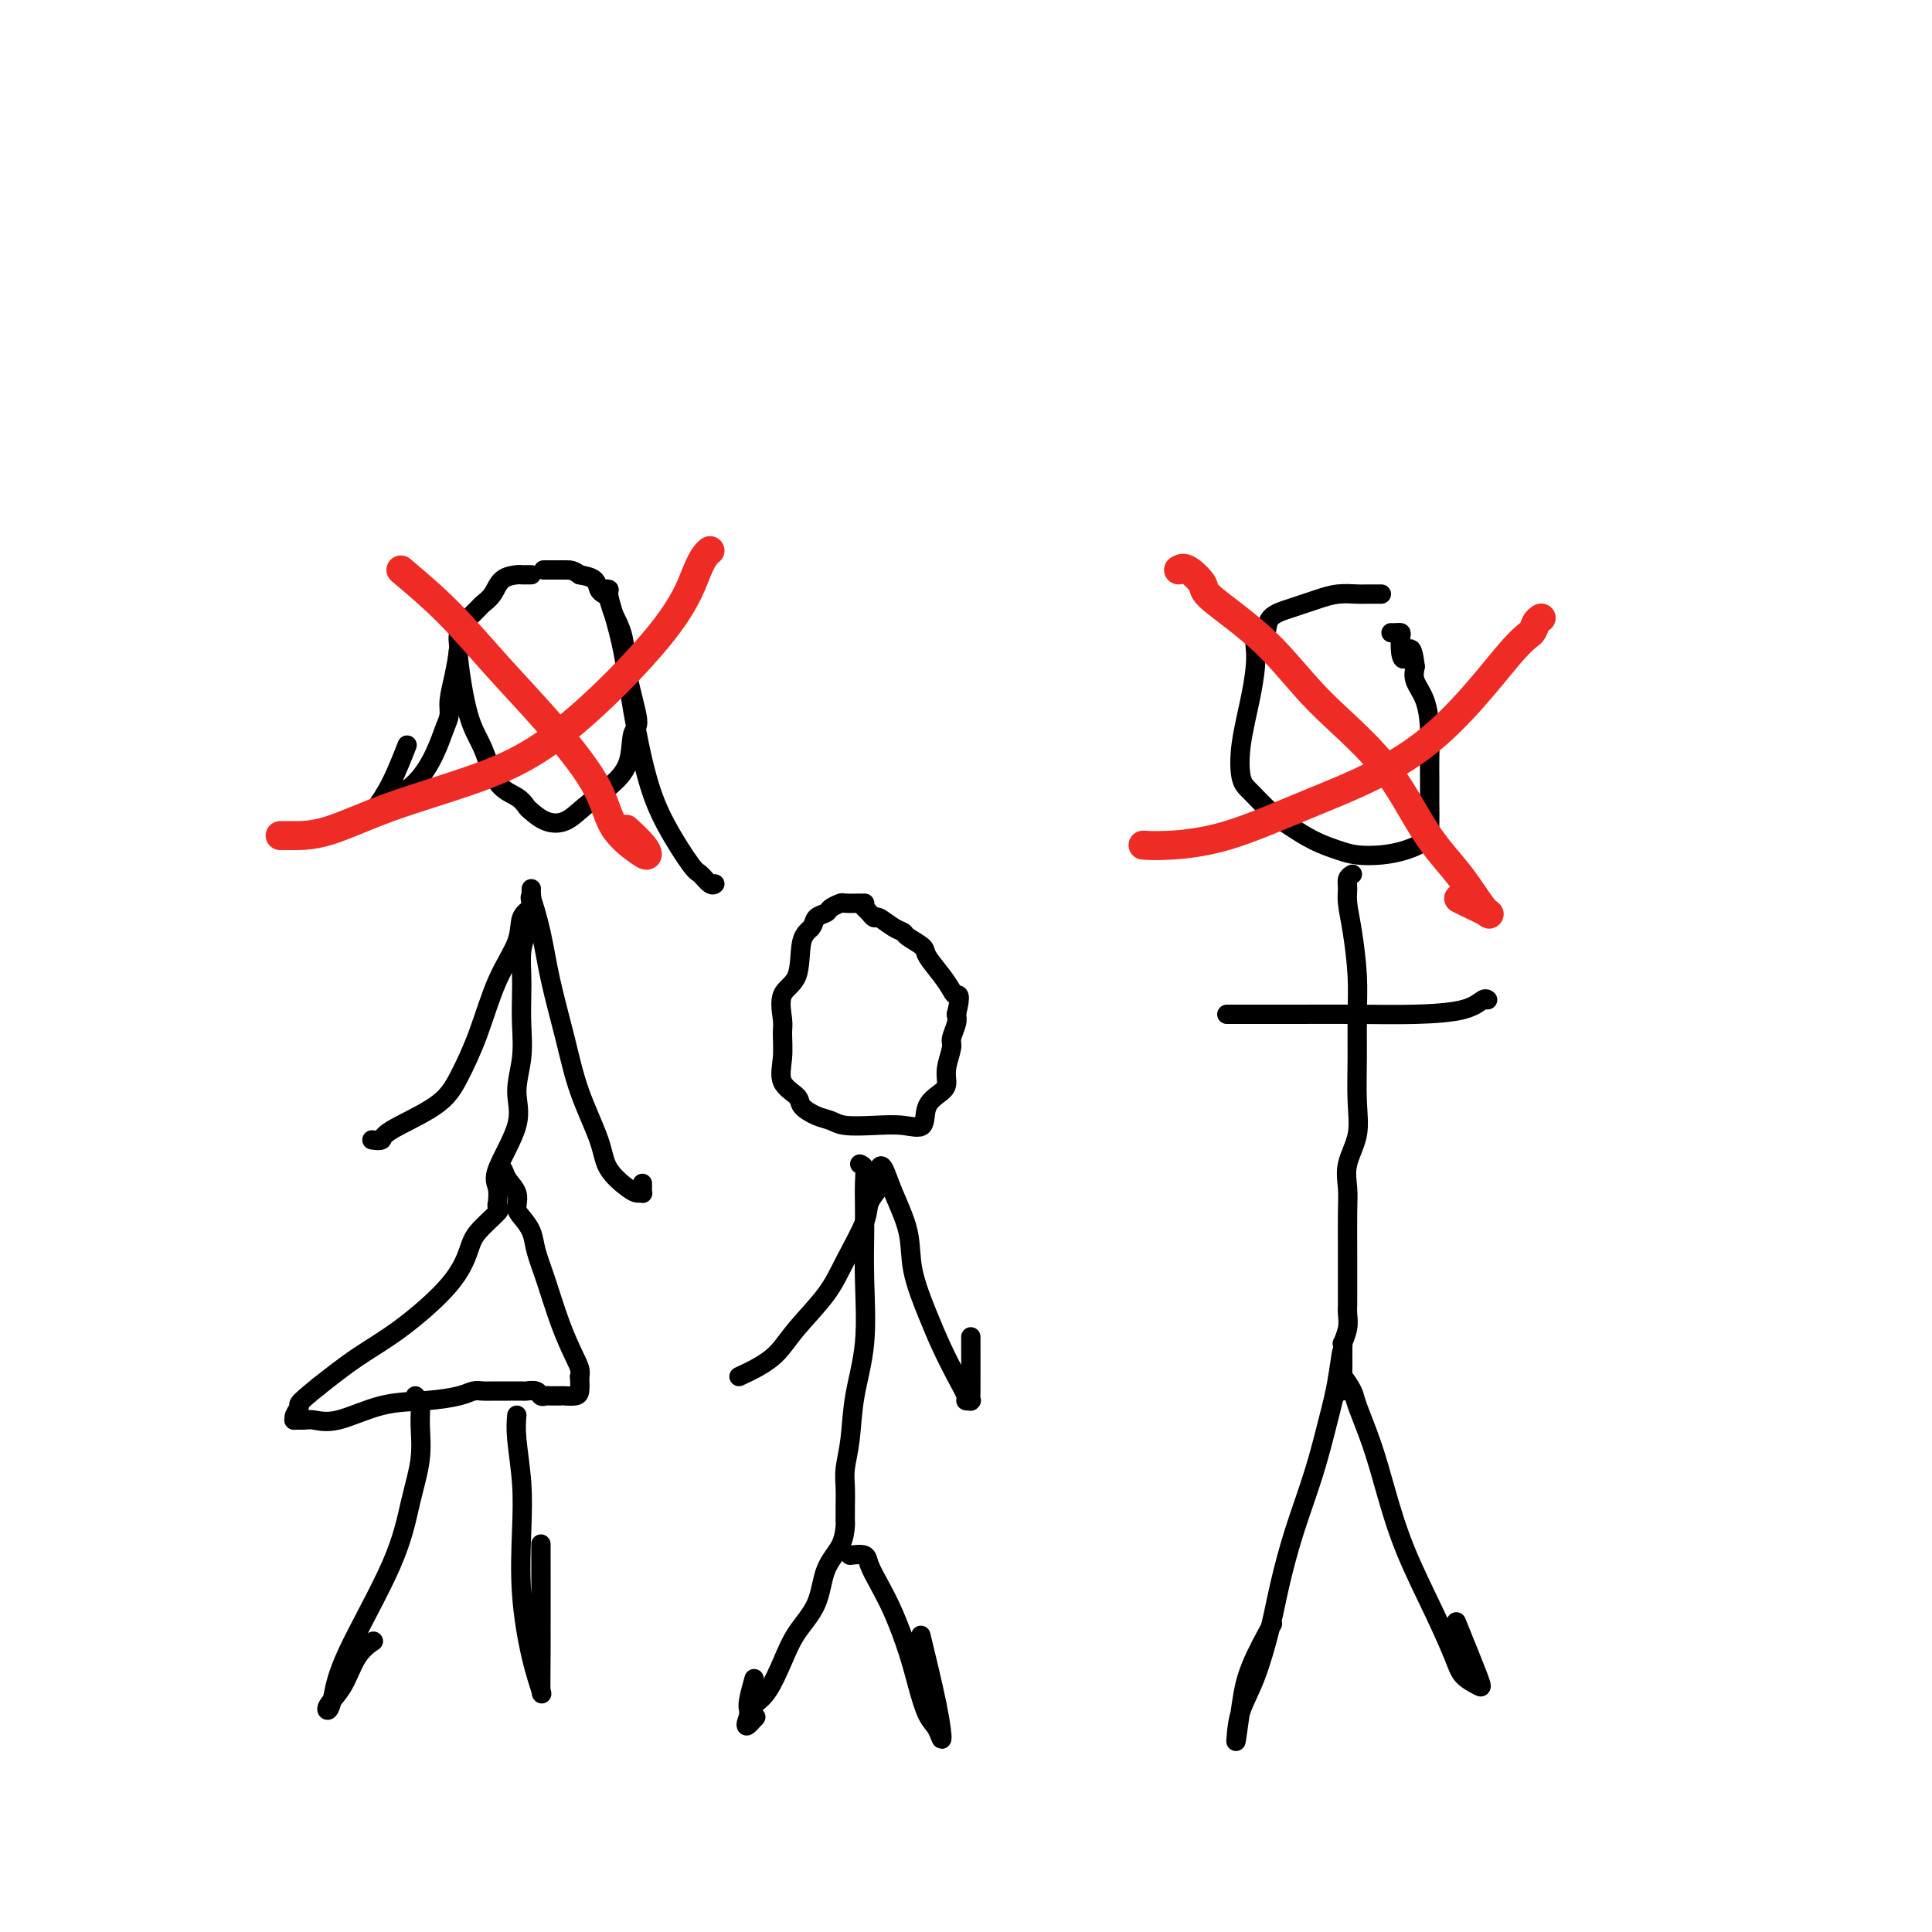 <svg viewBox='0 0 400 400' version='1.1' xmlns='http://www.w3.org/2000/svg' xmlns:xlink='http://www.w3.org/1999/xlink'><g fill='none' stroke='#000000' stroke-width='4' stroke-linecap='round' stroke-linejoin='round'><path d='M179,187c0.026,0.002 0.053,0.003 0,0c-0.053,-0.003 -0.184,-0.012 -1,0c-0.816,0.012 -2.317,0.044 -3,0c-0.683,-0.044 -0.549,-0.163 -1,0c-0.451,0.163 -1.487,0.609 -2,1c-0.513,0.391 -0.502,0.727 -1,1c-0.498,0.273 -1.504,0.483 -2,1c-0.496,0.517 -0.483,1.343 -1,2c-0.517,0.657 -1.564,1.146 -2,3c-0.436,1.854 -0.260,5.071 -1,7c-0.740,1.929 -2.397,2.568 -3,4c-0.603,1.432 -0.151,3.658 0,5c0.151,1.342 -0.000,1.801 0,3c0.000,1.199 0.152,3.137 0,5c-0.152,1.863 -0.609,3.651 0,5c0.609,1.349 2.285,2.260 3,3c0.715,0.740 0.468,1.309 1,2c0.532,0.691 1.842,1.505 3,2c1.158,0.495 2.164,0.672 3,1c0.836,0.328 1.503,0.808 3,1c1.497,0.192 3.823,0.098 6,0c2.177,-0.098 4.205,-0.200 6,0c1.795,0.200 3.355,0.701 4,0c0.645,-0.701 0.373,-2.604 1,-4c0.627,-1.396 2.153,-2.284 3,-3c0.847,-0.716 1.015,-1.259 1,-2c-0.015,-0.741 -0.214,-1.679 0,-3c0.214,-1.321 0.841,-3.024 1,-4c0.159,-0.976 -0.149,-1.224 0,-2c0.149,-0.776 0.757,-2.079 1,-3c0.243,-0.921 0.122,-1.461 0,-2'/><path d='M198,210c1.124,-4.437 0.434,-4.028 0,-4c-0.434,0.028 -0.610,-0.325 -1,-1c-0.390,-0.675 -0.993,-1.673 -2,-3c-1.007,-1.327 -2.418,-2.984 -3,-4c-0.582,-1.016 -0.334,-1.390 -1,-2c-0.666,-0.610 -2.244,-1.455 -3,-2c-0.756,-0.545 -0.689,-0.790 -1,-1c-0.311,-0.210 -1.001,-0.386 -2,-1c-0.999,-0.614 -2.306,-1.667 -3,-2c-0.694,-0.333 -0.774,0.055 -1,0c-0.226,-0.055 -0.599,-0.553 -1,-1c-0.401,-0.447 -0.829,-0.842 -1,-1c-0.171,-0.158 -0.086,-0.079 0,0'/><path d='M178,241c0.422,0.171 0.845,0.342 1,1c0.155,0.658 0.043,1.802 0,3c-0.043,1.198 -0.018,2.449 0,4c0.018,1.551 0.030,3.404 0,6c-0.030,2.596 -0.103,5.937 0,10c0.103,4.063 0.381,8.848 0,13c-0.381,4.152 -1.423,7.672 -2,11c-0.577,3.328 -0.691,6.465 -1,9c-0.309,2.535 -0.815,4.468 -1,6c-0.185,1.532 -0.050,2.663 0,4c0.050,1.337 0.014,2.881 0,4c-0.014,1.119 -0.005,1.814 0,2c0.005,0.186 0.005,-0.137 0,0c-0.005,0.137 -0.016,0.734 0,1c0.016,0.266 0.058,0.201 0,1c-0.058,0.799 -0.217,2.462 -1,4c-0.783,1.538 -2.191,2.950 -3,5c-0.809,2.050 -1.021,4.737 -2,7c-0.979,2.263 -2.726,4.101 -4,6c-1.274,1.899 -2.074,3.857 -3,6c-0.926,2.143 -1.979,4.469 -3,6c-1.021,1.531 -2.011,2.265 -3,3'/><path d='M156,353c-2.955,6.562 -0.844,3.966 0,3c0.844,-0.966 0.421,-0.301 0,0c-0.421,0.301 -0.841,0.238 -1,0c-0.159,-0.238 -0.056,-0.649 0,-1c0.056,-0.351 0.067,-0.640 0,-1c-0.067,-0.360 -0.210,-0.789 0,-2c0.210,-1.211 0.774,-3.203 1,-4c0.226,-0.797 0.113,-0.398 0,0'/><path d='M176,322c1.197,-0.140 2.393,-0.279 3,0c0.607,0.279 0.624,0.978 1,2c0.376,1.022 1.112,2.367 2,4c0.888,1.633 1.929,3.552 3,6c1.071,2.448 2.172,5.423 3,8c0.828,2.577 1.384,4.754 2,7c0.616,2.246 1.292,4.561 2,6c0.708,1.439 1.447,2.002 2,3c0.553,0.998 0.922,2.433 1,2c0.078,-0.433 -0.133,-2.732 -1,-7c-0.867,-4.268 -2.391,-10.505 -3,-13c-0.609,-2.495 -0.305,-1.247 0,0'/><path d='M153,285c1.317,-0.611 2.633,-1.223 4,-2c1.367,-0.777 2.783,-1.720 4,-3c1.217,-1.280 2.233,-2.898 4,-5c1.767,-2.102 4.285,-4.690 6,-7c1.715,-2.310 2.628,-4.343 4,-7c1.372,-2.657 3.204,-5.938 4,-8c0.796,-2.062 0.556,-2.906 1,-4c0.444,-1.094 1.574,-2.438 2,-3c0.426,-0.562 0.150,-0.340 0,-1c-0.150,-0.660 -0.172,-2.200 0,-3c0.172,-0.800 0.538,-0.859 1,0c0.462,0.859 1.018,2.636 2,5c0.982,2.364 2.388,5.314 3,8c0.612,2.686 0.431,5.108 1,8c0.569,2.892 1.889,6.253 3,9c1.111,2.747 2.014,4.880 3,7c0.986,2.120 2.054,4.228 3,6c0.946,1.772 1.770,3.209 2,4c0.230,0.791 -0.135,0.935 0,1c0.135,0.065 0.768,0.051 1,0c0.232,-0.051 0.062,-0.137 0,0c-0.062,0.137 -0.017,0.498 0,-2c0.017,-2.498 0.005,-7.857 0,-10c-0.005,-2.143 -0.002,-1.072 0,0'/><path d='M286,123c-0.232,0.002 -0.463,0.003 -1,0c-0.537,-0.003 -1.379,-0.012 -2,0c-0.621,0.012 -1.021,0.044 -2,0c-0.979,-0.044 -2.536,-0.165 -4,0c-1.464,0.165 -2.835,0.615 -4,1c-1.165,0.385 -2.124,0.703 -3,1c-0.876,0.297 -1.670,0.572 -3,1c-1.330,0.428 -3.195,1.008 -4,2c-0.805,0.992 -0.549,2.395 -1,3c-0.451,0.605 -1.611,0.414 -2,1c-0.389,0.586 -0.009,1.951 0,4c0.009,2.049 -0.353,4.782 -1,8c-0.647,3.218 -1.577,6.920 -2,10c-0.423,3.080 -0.337,5.539 0,7c0.337,1.461 0.926,1.925 2,3c1.074,1.075 2.635,2.761 4,4c1.365,1.239 2.534,2.031 4,3c1.466,0.969 3.227,2.114 5,3c1.773,0.886 3.557,1.514 5,2c1.443,0.486 2.544,0.830 4,1c1.456,0.170 3.266,0.164 5,0c1.734,-0.164 3.393,-0.487 5,-1c1.607,-0.513 3.163,-1.216 4,-2c0.837,-0.784 0.957,-1.649 1,-3c0.043,-1.351 0.010,-3.186 0,-5c-0.010,-1.814 0.004,-3.605 0,-5c-0.004,-1.395 -0.026,-2.393 0,-4c0.026,-1.607 0.100,-3.822 0,-6c-0.100,-2.178 -0.373,-4.317 -1,-6c-0.627,-1.683 -1.608,-2.909 -2,-4c-0.392,-1.091 -0.196,-2.045 0,-3'/><path d='M293,138c-0.703,-6.006 -1.459,-3.021 -2,-2c-0.541,1.021 -0.867,0.077 -1,-1c-0.133,-1.077 -0.074,-2.289 0,-3c0.074,-0.711 0.164,-0.923 0,-1c-0.164,-0.077 -0.583,-0.021 -1,0c-0.417,0.021 -0.834,0.006 -1,0c-0.166,-0.006 -0.083,-0.003 0,0'/><path d='M280,181c-0.429,0.254 -0.857,0.509 -1,1c-0.143,0.491 0.000,1.219 0,2c-0.000,0.781 -0.143,1.615 0,3c0.143,1.385 0.574,3.320 1,6c0.426,2.680 0.848,6.105 1,9c0.152,2.895 0.033,5.260 0,8c-0.033,2.740 0.019,5.857 0,9c-0.019,3.143 -0.110,6.314 0,9c0.110,2.686 0.422,4.887 0,7c-0.422,2.113 -1.577,4.136 -2,6c-0.423,1.864 -0.113,3.568 0,5c0.113,1.432 0.030,2.593 0,5c-0.030,2.407 -0.008,6.059 0,8c0.008,1.941 0.002,2.169 0,3c-0.002,0.831 -0.001,2.264 0,3c0.001,0.736 0.000,0.774 0,1c-0.000,0.226 -0.000,0.640 0,1c0.000,0.360 0.001,0.665 0,1c-0.001,0.335 -0.004,0.700 0,1c0.004,0.300 0.015,0.535 0,1c-0.015,0.465 -0.057,1.161 0,2c0.057,0.839 0.211,1.822 0,3c-0.211,1.178 -0.789,2.553 -1,3c-0.211,0.447 -0.057,-0.033 0,0c0.057,0.033 0.016,0.581 0,1c-0.016,0.419 -0.008,0.710 0,1'/><path d='M278,280c-0.272,15.409 0.048,4.430 0,1c-0.048,-3.430 -0.464,0.688 -1,4c-0.536,3.312 -1.193,5.820 -2,9c-0.807,3.180 -1.766,7.034 -3,11c-1.234,3.966 -2.744,8.044 -4,12c-1.256,3.956 -2.259,7.791 -3,11c-0.741,3.209 -1.218,5.794 -2,9c-0.782,3.206 -1.867,7.035 -3,10c-1.133,2.965 -2.314,5.067 -3,7c-0.686,1.933 -0.877,3.697 -1,5c-0.123,1.303 -0.179,2.145 0,1c0.179,-1.145 0.594,-4.276 1,-7c0.406,-2.724 0.801,-5.041 2,-8c1.199,-2.959 3.200,-6.560 4,-8c0.800,-1.440 0.400,-0.720 0,0'/><path d='M277,285c0.207,-0.297 0.414,-0.595 1,0c0.586,0.595 1.550,2.081 2,3c0.450,0.919 0.384,1.271 1,3c0.616,1.729 1.912,4.836 3,8c1.088,3.164 1.967,6.384 3,10c1.033,3.616 2.220,7.627 4,12c1.780,4.373 4.151,9.107 6,13c1.849,3.893 3.174,6.943 4,9c0.826,2.057 1.152,3.120 2,4c0.848,0.880 2.217,1.576 3,2c0.783,0.424 0.980,0.576 0,-2c-0.980,-2.576 -3.137,-7.879 -4,-10c-0.863,-2.121 -0.431,-1.061 0,0'/><path d='M254,210c0.339,-0.001 0.677,-0.002 3,0c2.323,0.002 6.629,0.007 11,0c4.371,-0.007 8.807,-0.026 13,0c4.193,0.026 8.143,0.098 12,0c3.857,-0.098 7.622,-0.367 10,-1c2.378,-0.633 3.371,-1.632 4,-2c0.629,-0.368 0.894,-0.105 1,0c0.106,0.105 0.053,0.053 0,0'/><path d='M110,119c-0.319,-0.003 -0.637,-0.005 -1,0c-0.363,0.005 -0.770,0.019 -1,0c-0.230,-0.019 -0.285,-0.069 -1,0c-0.715,0.069 -2.092,0.258 -3,1c-0.908,0.742 -1.347,2.035 -2,3c-0.653,0.965 -1.519,1.600 -2,2c-0.481,0.400 -0.575,0.564 -1,1c-0.425,0.436 -1.181,1.144 -2,2c-0.819,0.856 -1.703,1.860 -2,3c-0.297,1.140 -0.009,2.417 0,3c0.009,0.583 -0.261,0.474 0,3c0.261,2.526 1.054,7.689 2,11c0.946,3.311 2.045,4.770 3,7c0.955,2.230 1.767,5.231 3,7c1.233,1.769 2.889,2.304 4,3c1.111,0.696 1.678,1.551 2,2c0.322,0.449 0.399,0.491 1,1c0.601,0.509 1.727,1.486 3,2c1.273,0.514 2.693,0.565 4,0c1.307,-0.565 2.499,-1.745 4,-3c1.501,-1.255 3.309,-2.584 5,-4c1.691,-1.416 3.264,-2.920 4,-5c0.736,-2.080 0.635,-4.738 1,-6c0.365,-1.262 1.195,-1.130 1,-3c-0.195,-1.870 -1.414,-5.744 -2,-9c-0.586,-3.256 -0.539,-5.894 -1,-8c-0.461,-2.106 -1.432,-3.681 -2,-5c-0.568,-1.319 -0.735,-2.381 -1,-3c-0.265,-0.619 -0.628,-0.795 -1,-1c-0.372,-0.205 -0.754,-0.440 -1,-1c-0.246,-0.560 -0.356,-1.446 -1,-2c-0.644,-0.554 -1.822,-0.777 -3,-1'/><path d='M120,119c-1.369,-1.000 -1.792,-1.000 -3,-1c-1.208,0.000 -3.202,0.000 -4,0c-0.798,0.000 -0.399,0.000 0,0'/><path d='M110,184c-0.022,0.211 -0.044,0.423 0,1c0.044,0.577 0.156,1.520 0,3c-0.156,1.480 -0.578,3.496 -1,5c-0.422,1.504 -0.844,2.497 -1,4c-0.156,1.503 -0.047,3.517 0,5c0.047,1.483 0.031,2.436 0,4c-0.031,1.564 -0.076,3.738 0,6c0.076,2.262 0.273,4.610 0,7c-0.273,2.390 -1.015,4.820 -1,7c0.015,2.180 0.789,4.110 0,7c-0.789,2.890 -3.141,6.740 -4,9c-0.859,2.260 -0.227,2.932 0,4c0.227,1.068 0.047,2.533 0,3c-0.047,0.467 0.038,-0.065 0,0c-0.038,0.065 -0.199,0.726 0,1c0.199,0.274 0.759,0.162 0,1c-0.759,0.838 -2.836,2.627 -4,4c-1.164,1.373 -1.414,2.329 -2,4c-0.586,1.671 -1.508,4.056 -4,7c-2.492,2.944 -6.556,6.446 -10,9c-3.444,2.554 -6.270,4.158 -9,6c-2.730,1.842 -5.365,3.921 -8,6'/><path d='M66,287c-5.020,4.050 -4.071,3.674 -4,4c0.071,0.326 -0.737,1.355 -1,2c-0.263,0.645 0.018,0.908 0,1c-0.018,0.092 -0.336,0.014 0,0c0.336,-0.014 1.325,0.035 2,0c0.675,-0.035 1.034,-0.156 2,0c0.966,0.156 2.538,0.588 5,0c2.462,-0.588 5.815,-2.196 9,-3c3.185,-0.804 6.204,-0.804 9,-1c2.796,-0.196 5.371,-0.588 7,-1c1.629,-0.412 2.314,-0.842 3,-1c0.686,-0.158 1.373,-0.042 2,0c0.627,0.042 1.194,0.010 2,0c0.806,-0.010 1.851,0.001 3,0c1.149,-0.001 2.402,-0.014 3,0c0.598,0.014 0.540,0.056 1,0c0.460,-0.056 1.436,-0.211 2,0c0.564,0.211 0.716,0.789 1,1c0.284,0.211 0.701,0.057 1,0c0.299,-0.057 0.479,-0.015 1,0c0.521,0.015 1.383,0.002 2,0c0.617,-0.002 0.988,0.005 1,0c0.012,-0.005 -0.337,-0.022 0,0c0.337,0.022 1.360,0.083 2,0c0.640,-0.083 0.897,-0.309 1,-1c0.103,-0.691 0.051,-1.845 0,-3'/><path d='M120,285c0.379,-1.224 -0.174,-2.284 -1,-4c-0.826,-1.716 -1.927,-4.088 -3,-7c-1.073,-2.912 -2.120,-6.365 -3,-9c-0.880,-2.635 -1.593,-4.452 -2,-6c-0.407,-1.548 -0.508,-2.826 -1,-4c-0.492,-1.174 -1.374,-2.242 -2,-3c-0.626,-0.758 -0.994,-1.205 -1,-2c-0.006,-0.795 0.352,-1.940 0,-3c-0.352,-1.060 -1.414,-2.037 -2,-3c-0.586,-0.963 -0.696,-1.913 -1,-2c-0.304,-0.087 -0.801,0.689 -1,1c-0.199,0.311 -0.099,0.155 0,0'/><path d='M86,289c0.435,0.551 0.870,1.101 1,2c0.130,0.899 -0.045,2.146 0,4c0.045,1.854 0.310,4.316 0,7c-0.310,2.684 -1.197,5.588 -2,9c-0.803,3.412 -1.524,7.330 -4,13c-2.476,5.670 -6.707,13.093 -9,18c-2.293,4.907 -2.648,7.299 -3,9c-0.352,1.701 -0.700,2.711 -1,3c-0.300,0.289 -0.553,-0.144 0,-1c0.553,-0.856 1.911,-2.137 3,-4c1.089,-1.863 1.909,-4.309 3,-6c1.091,-1.691 2.455,-2.626 3,-3c0.545,-0.374 0.273,-0.187 0,0'/><path d='M107,293c-0.110,1.316 -0.220,2.632 0,5c0.220,2.368 0.770,5.787 1,9c0.230,3.213 0.138,6.219 0,10c-0.138,3.781 -0.324,8.337 0,13c0.324,4.663 1.159,9.431 2,13c0.841,3.569 1.690,5.937 2,7c0.310,1.063 0.083,0.821 0,0c-0.083,-0.821 -0.022,-2.221 0,-8c0.022,-5.779 0.006,-15.937 0,-20c-0.006,-4.063 -0.003,-2.032 0,0'/><path d='M77,236c0.858,0.109 1.716,0.219 2,0c0.284,-0.219 -0.008,-0.765 2,-2c2.008,-1.235 6.314,-3.158 9,-5c2.686,-1.842 3.751,-3.603 5,-6c1.249,-2.397 2.682,-5.430 4,-9c1.318,-3.570 2.522,-7.676 4,-11c1.478,-3.324 3.232,-5.866 4,-8c0.768,-2.134 0.552,-3.859 1,-5c0.448,-1.141 1.561,-1.697 2,-2c0.439,-0.303 0.204,-0.354 0,-1c-0.204,-0.646 -0.376,-1.889 0,-1c0.376,0.889 1.302,3.910 2,7c0.698,3.090 1.168,6.251 2,10c0.832,3.749 2.026,8.087 3,12c0.974,3.913 1.728,7.402 3,11c1.272,3.598 3.063,7.304 4,10c0.937,2.696 1.022,4.384 2,6c0.978,1.616 2.851,3.162 4,4c1.149,0.838 1.576,0.967 2,1c0.424,0.033 0.846,-0.030 1,0c0.154,0.030 0.041,0.152 0,0c-0.041,-0.152 -0.011,-0.579 0,-1c0.011,-0.421 0.003,-0.834 0,-1c-0.003,-0.166 -0.002,-0.083 0,0'/><path d='M95,130c0.081,1.143 0.163,2.286 0,4c-0.163,1.714 -0.570,4.000 -1,6c-0.430,2.000 -0.882,3.714 -1,5c-0.118,1.286 0.097,2.144 0,3c-0.097,0.856 -0.508,1.711 -1,3c-0.492,1.289 -1.067,3.011 -2,5c-0.933,1.989 -2.224,4.245 -4,6c-1.776,1.755 -4.037,3.008 -5,4c-0.963,0.992 -0.629,1.722 -1,2c-0.371,0.278 -1.447,0.105 -2,0c-0.553,-0.105 -0.581,-0.142 0,-1c0.581,-0.858 1.772,-2.539 3,-5c1.228,-2.461 2.494,-5.703 3,-7c0.506,-1.297 0.253,-0.648 0,0'/><path d='M124,122c0.862,-0.038 1.725,-0.075 2,0c0.275,0.075 -0.037,0.264 0,1c0.037,0.736 0.423,2.020 1,4c0.577,1.980 1.345,4.657 2,8c0.655,3.343 1.197,7.353 2,12c0.803,4.647 1.868,9.932 3,14c1.132,4.068 2.331,6.918 4,10c1.669,3.082 3.806,6.395 5,8c1.194,1.605 1.444,1.502 2,2c0.556,0.498 1.417,1.597 2,2c0.583,0.403 0.888,0.108 1,0c0.112,-0.108 0.032,-0.031 0,0c-0.032,0.031 -0.016,0.015 0,0'/></g>
<g fill='none' stroke='#EE2B24' stroke-width='6' stroke-linecap='round' stroke-linejoin='round'><path d='M83,118c3.322,2.803 6.645,5.606 10,9c3.355,3.394 6.744,7.378 10,11c3.256,3.622 6.379,6.881 10,11c3.621,4.119 7.740,9.099 10,13c2.260,3.901 2.661,6.722 4,9c1.339,2.278 3.616,4.011 5,5c1.384,0.989 1.876,1.234 2,1c0.124,-0.234 -0.121,-0.948 -1,-2c-0.879,-1.052 -2.394,-2.444 -3,-3c-0.606,-0.556 -0.303,-0.278 0,0'/><path d='M58,173c0.334,0.000 0.669,0.001 1,0c0.331,-0.001 0.659,-0.003 2,0c1.341,0.003 3.695,0.011 7,-1c3.305,-1.011 7.561,-3.040 13,-5c5.439,-1.960 12.063,-3.852 18,-6c5.937,-2.148 11.188,-4.551 18,-10c6.812,-5.449 15.184,-13.944 20,-20c4.816,-6.056 6.074,-9.675 7,-12c0.926,-2.325 1.518,-3.357 2,-4c0.482,-0.643 0.852,-0.898 1,-1c0.148,-0.102 0.074,-0.051 0,0'/><path d='M244,118c0.494,-0.301 0.989,-0.603 2,0c1.011,0.603 2.540,2.110 3,3c0.460,0.890 -0.147,1.162 2,3c2.147,1.838 7.049,5.240 11,9c3.951,3.760 6.953,7.876 11,12c4.047,4.124 9.141,8.256 13,13c3.859,4.744 6.485,10.102 9,14c2.515,3.898 4.919,6.337 7,9c2.081,2.663 3.839,5.551 5,7c1.161,1.449 1.723,1.461 1,1c-0.723,-0.461 -2.733,-1.393 -4,-2c-1.267,-0.607 -1.791,-0.888 -2,-1c-0.209,-0.112 -0.105,-0.056 0,0'/><path d='M237,175c-0.308,-0.020 -0.615,-0.040 0,0c0.615,0.040 2.153,0.141 5,0c2.847,-0.141 7.004,-0.523 12,-2c4.996,-1.477 10.830,-4.048 18,-7c7.170,-2.952 15.676,-6.283 23,-12c7.324,-5.717 13.465,-13.819 17,-18c3.535,-4.181 4.464,-4.441 5,-5c0.536,-0.559 0.680,-1.418 1,-2c0.320,-0.582 0.817,-0.887 1,-1c0.183,-0.113 0.052,-0.032 0,0c-0.052,0.032 -0.026,0.016 0,0'/></g>
</svg>